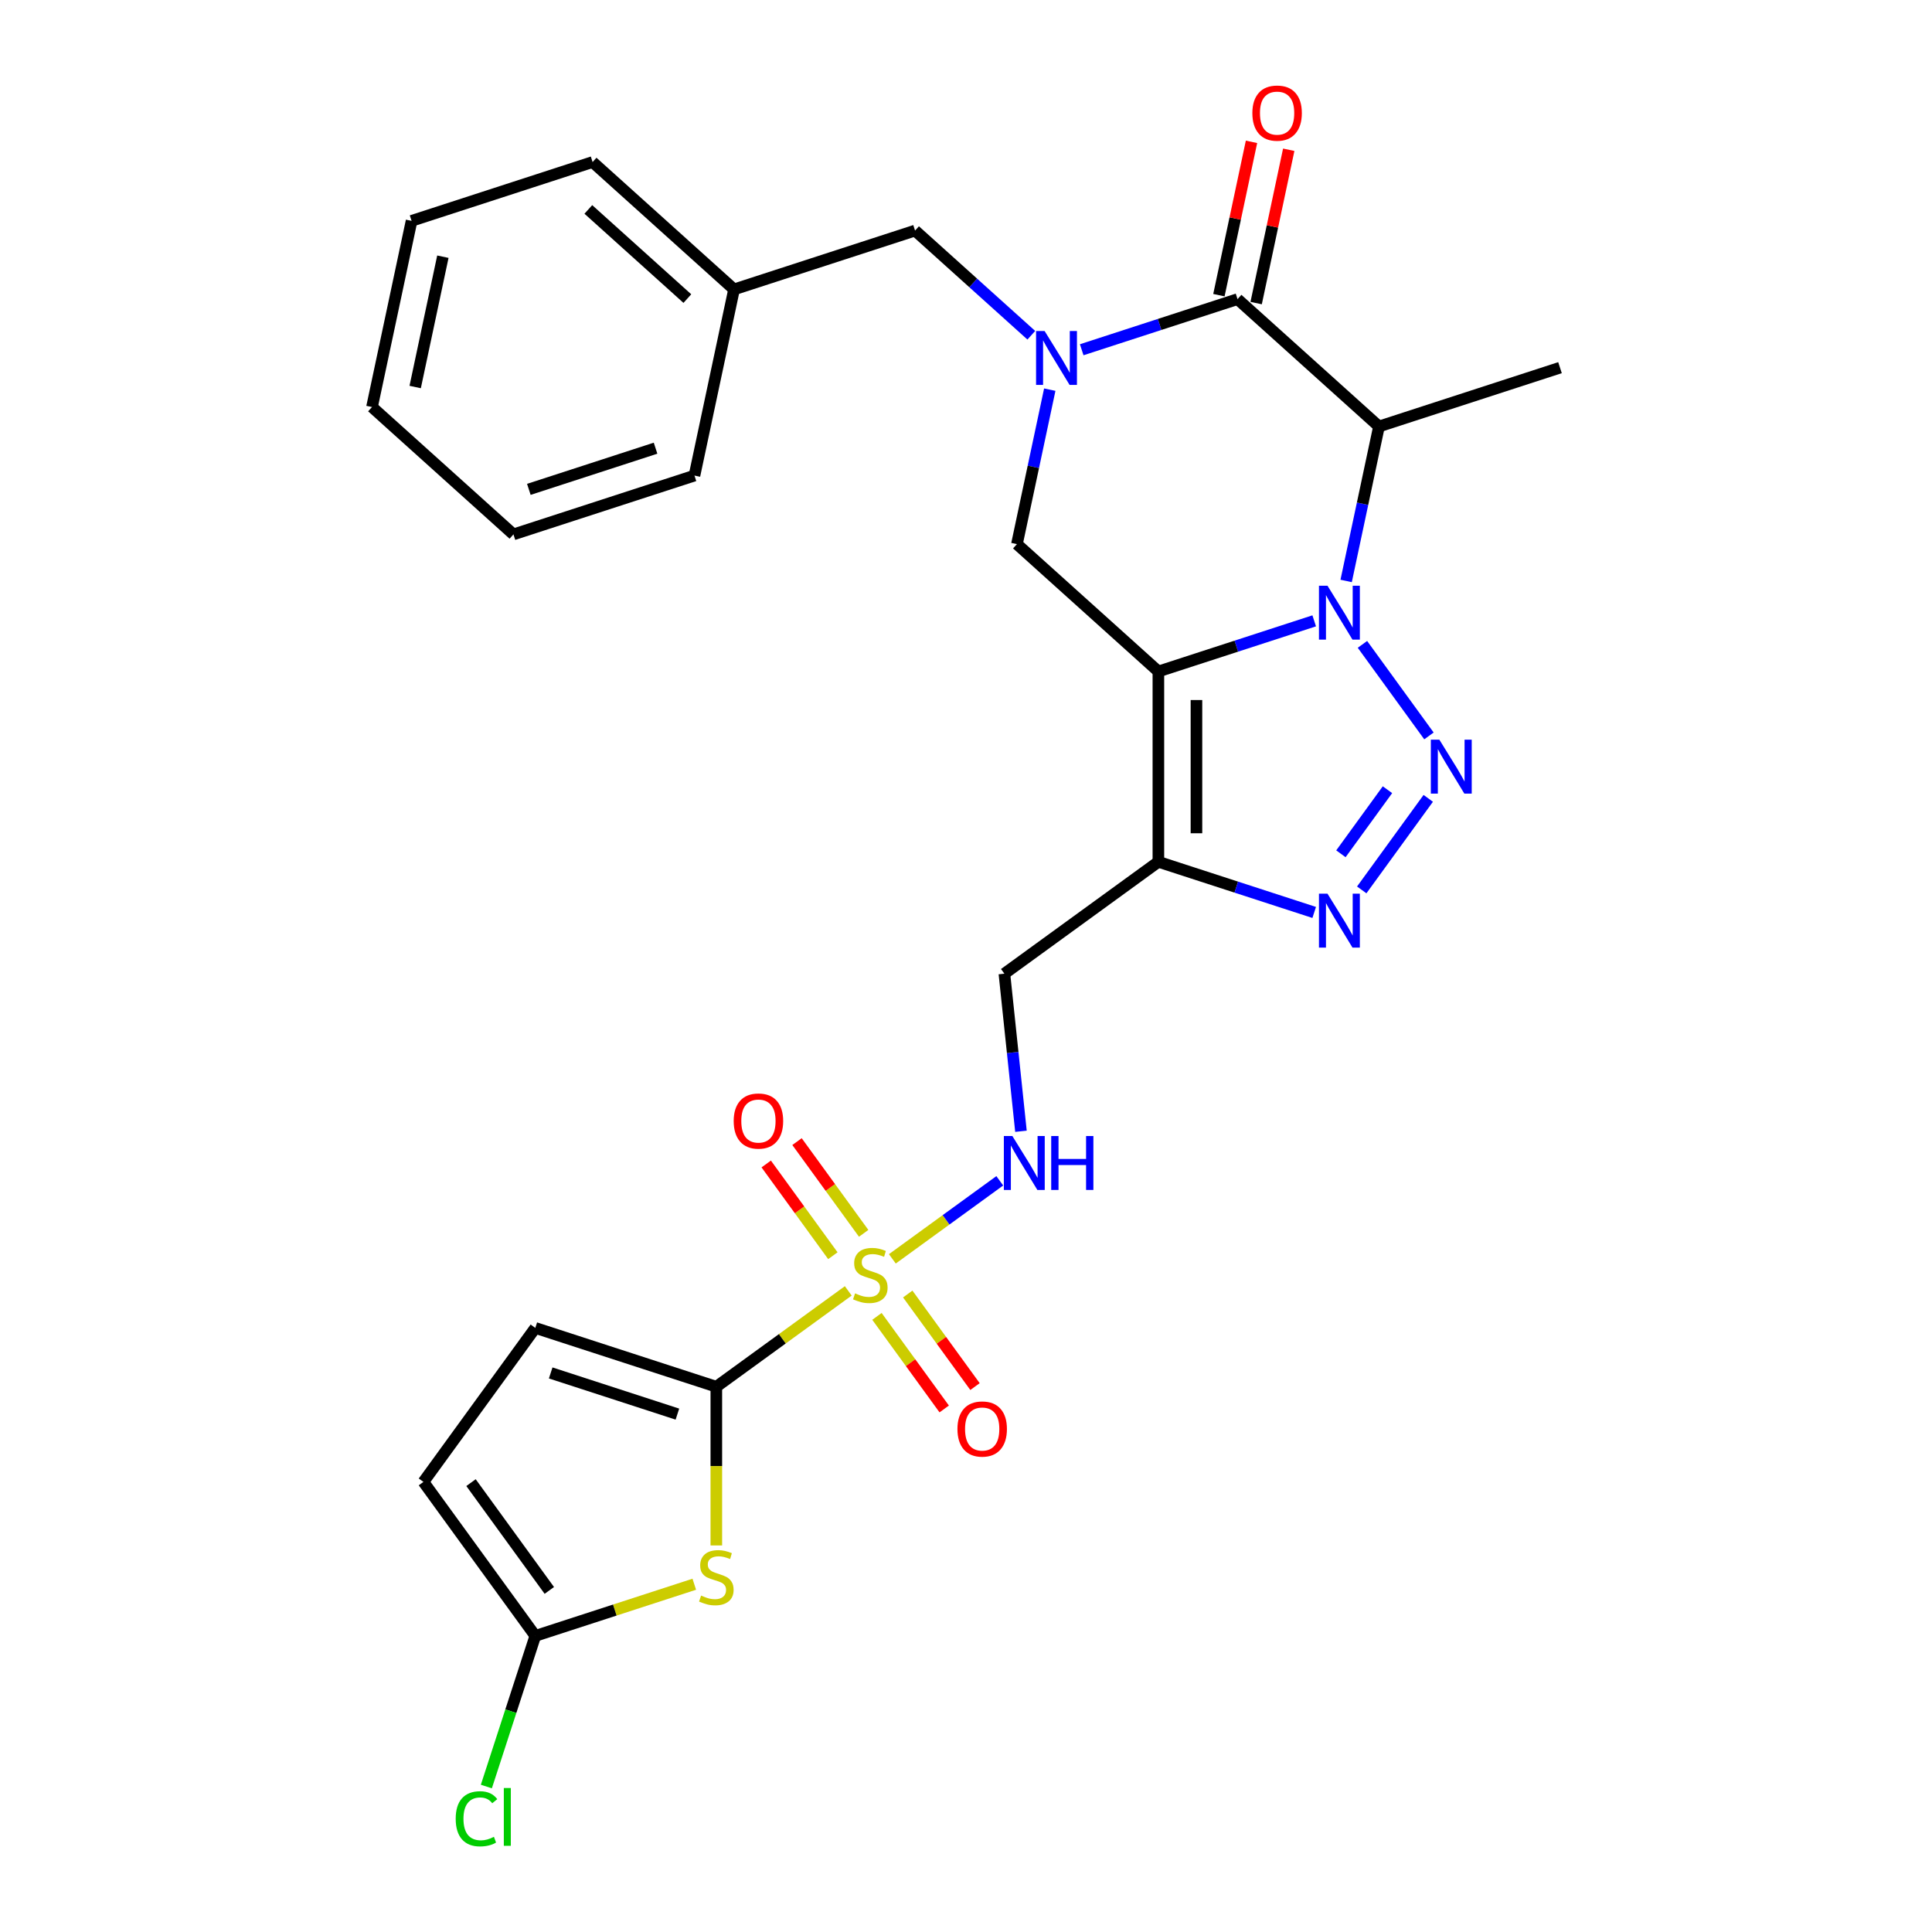 <?xml version='1.0' encoding='iso-8859-1'?>
<svg version='1.1' baseProfile='full'
              xmlns='http://www.w3.org/2000/svg'
                      xmlns:rdkit='http://www.rdkit.org/xml'
                      xmlns:xlink='http://www.w3.org/1999/xlink'
                  xml:space='preserve'
width='1000px' height='1000px' viewBox='0 0 1000 1000'>
<!-- END OF HEADER -->
<rect style='opacity:1.0;fill:#FFFFFF;stroke:none' width='1000' height='1000' x='0' y='0'> </rect>
<path class='bond-0' d='M 680.23,321.35 L 639.904,334.453' style='fill:none;fill-rule:evenodd;stroke:#0000FF;stroke-width:6px;stroke-linecap:butt;stroke-linejoin:miter;stroke-opacity:1' />
<path class='bond-0' d='M 639.904,334.453 L 599.578,347.556' style='fill:none;fill-rule:evenodd;stroke:#000000;stroke-width:6px;stroke-linecap:butt;stroke-linejoin:miter;stroke-opacity:1' />
<path class='bond-1' d='M 705.198,333.525 L 739.625,380.909' style='fill:none;fill-rule:evenodd;stroke:#0000FF;stroke-width:6px;stroke-linecap:butt;stroke-linejoin:miter;stroke-opacity:1' />
<path class='bond-4' d='M 696.762,300.699 L 705.26,260.723' style='fill:none;fill-rule:evenodd;stroke:#0000FF;stroke-width:6px;stroke-linecap:butt;stroke-linejoin:miter;stroke-opacity:1' />
<path class='bond-4' d='M 705.26,260.723 L 713.757,220.747' style='fill:none;fill-rule:evenodd;stroke:#000000;stroke-width:6px;stroke-linecap:butt;stroke-linejoin:miter;stroke-opacity:1' />
<path class='bond-5' d='M 599.578,347.556 L 599.578,446.074' style='fill:none;fill-rule:evenodd;stroke:#000000;stroke-width:6px;stroke-linecap:butt;stroke-linejoin:miter;stroke-opacity:1' />
<path class='bond-5' d='M 619.281,362.334 L 619.281,431.296' style='fill:none;fill-rule:evenodd;stroke:#000000;stroke-width:6px;stroke-linecap:butt;stroke-linejoin:miter;stroke-opacity:1' />
<path class='bond-10' d='M 599.578,347.556 L 526.365,281.635' style='fill:none;fill-rule:evenodd;stroke:#000000;stroke-width:6px;stroke-linecap:butt;stroke-linejoin:miter;stroke-opacity:1' />
<path class='bond-8' d='M 739.256,413.228 L 704.83,460.611' style='fill:none;fill-rule:evenodd;stroke:#0000FF;stroke-width:6px;stroke-linecap:butt;stroke-linejoin:miter;stroke-opacity:1' />
<path class='bond-8' d='M 718.152,408.754 L 694.053,441.922' style='fill:none;fill-rule:evenodd;stroke:#0000FF;stroke-width:6px;stroke-linecap:butt;stroke-linejoin:miter;stroke-opacity:1' />
<path class='bond-2' d='M 461.879,651.577 L 489.681,631.378' style='fill:none;fill-rule:evenodd;stroke:#CCCC00;stroke-width:6px;stroke-linecap:butt;stroke-linejoin:miter;stroke-opacity:1' />
<path class='bond-2' d='M 489.681,631.378 L 517.482,611.179' style='fill:none;fill-rule:evenodd;stroke:#0000FF;stroke-width:6px;stroke-linecap:butt;stroke-linejoin:miter;stroke-opacity:1' />
<path class='bond-7' d='M 439.062,668.155 L 404.915,692.964' style='fill:none;fill-rule:evenodd;stroke:#CCCC00;stroke-width:6px;stroke-linecap:butt;stroke-linejoin:miter;stroke-opacity:1' />
<path class='bond-7' d='M 404.915,692.964 L 370.768,717.773' style='fill:none;fill-rule:evenodd;stroke:#000000;stroke-width:6px;stroke-linecap:butt;stroke-linejoin:miter;stroke-opacity:1' />
<path class='bond-17' d='M 447.033,638.373 L 429.784,614.632' style='fill:none;fill-rule:evenodd;stroke:#CCCC00;stroke-width:6px;stroke-linecap:butt;stroke-linejoin:miter;stroke-opacity:1' />
<path class='bond-17' d='M 429.784,614.632 L 412.536,590.892' style='fill:none;fill-rule:evenodd;stroke:#FF0000;stroke-width:6px;stroke-linecap:butt;stroke-linejoin:miter;stroke-opacity:1' />
<path class='bond-17' d='M 431.092,649.954 L 413.844,626.214' style='fill:none;fill-rule:evenodd;stroke:#CCCC00;stroke-width:6px;stroke-linecap:butt;stroke-linejoin:miter;stroke-opacity:1' />
<path class='bond-17' d='M 413.844,626.214 L 396.595,602.473' style='fill:none;fill-rule:evenodd;stroke:#FF0000;stroke-width:6px;stroke-linecap:butt;stroke-linejoin:miter;stroke-opacity:1' />
<path class='bond-18' d='M 453.909,681.359 L 471.315,705.316' style='fill:none;fill-rule:evenodd;stroke:#CCCC00;stroke-width:6px;stroke-linecap:butt;stroke-linejoin:miter;stroke-opacity:1' />
<path class='bond-18' d='M 471.315,705.316 L 488.721,729.274' style='fill:none;fill-rule:evenodd;stroke:#FF0000;stroke-width:6px;stroke-linecap:butt;stroke-linejoin:miter;stroke-opacity:1' />
<path class='bond-18' d='M 469.849,669.778 L 487.255,693.735' style='fill:none;fill-rule:evenodd;stroke:#CCCC00;stroke-width:6px;stroke-linecap:butt;stroke-linejoin:miter;stroke-opacity:1' />
<path class='bond-18' d='M 487.255,693.735 L 504.662,717.692' style='fill:none;fill-rule:evenodd;stroke:#FF0000;stroke-width:6px;stroke-linecap:butt;stroke-linejoin:miter;stroke-opacity:1' />
<path class='bond-3' d='M 559.892,181.032 L 600.218,167.929' style='fill:none;fill-rule:evenodd;stroke:#0000FF;stroke-width:6px;stroke-linecap:butt;stroke-linejoin:miter;stroke-opacity:1' />
<path class='bond-3' d='M 600.218,167.929 L 640.544,154.826' style='fill:none;fill-rule:evenodd;stroke:#000000;stroke-width:6px;stroke-linecap:butt;stroke-linejoin:miter;stroke-opacity:1' />
<path class='bond-16' d='M 533.804,173.525 L 503.72,146.437' style='fill:none;fill-rule:evenodd;stroke:#0000FF;stroke-width:6px;stroke-linecap:butt;stroke-linejoin:miter;stroke-opacity:1' />
<path class='bond-16' d='M 503.72,146.437 L 473.635,119.349' style='fill:none;fill-rule:evenodd;stroke:#000000;stroke-width:6px;stroke-linecap:butt;stroke-linejoin:miter;stroke-opacity:1' />
<path class='bond-29' d='M 543.359,201.683 L 534.862,241.659' style='fill:none;fill-rule:evenodd;stroke:#0000FF;stroke-width:6px;stroke-linecap:butt;stroke-linejoin:miter;stroke-opacity:1' />
<path class='bond-29' d='M 534.862,241.659 L 526.365,281.635' style='fill:none;fill-rule:evenodd;stroke:#000000;stroke-width:6px;stroke-linecap:butt;stroke-linejoin:miter;stroke-opacity:1' />
<path class='bond-6' d='M 713.757,220.747 L 640.544,154.826' style='fill:none;fill-rule:evenodd;stroke:#000000;stroke-width:6px;stroke-linecap:butt;stroke-linejoin:miter;stroke-opacity:1' />
<path class='bond-21' d='M 713.757,220.747 L 807.453,190.304' style='fill:none;fill-rule:evenodd;stroke:#000000;stroke-width:6px;stroke-linecap:butt;stroke-linejoin:miter;stroke-opacity:1' />
<path class='bond-14' d='M 599.578,446.074 L 519.875,503.981' style='fill:none;fill-rule:evenodd;stroke:#000000;stroke-width:6px;stroke-linecap:butt;stroke-linejoin:miter;stroke-opacity:1' />
<path class='bond-28' d='M 599.578,446.074 L 639.904,459.176' style='fill:none;fill-rule:evenodd;stroke:#000000;stroke-width:6px;stroke-linecap:butt;stroke-linejoin:miter;stroke-opacity:1' />
<path class='bond-28' d='M 639.904,459.176 L 680.23,472.279' style='fill:none;fill-rule:evenodd;stroke:#0000FF;stroke-width:6px;stroke-linecap:butt;stroke-linejoin:miter;stroke-opacity:1' />
<path class='bond-19' d='M 650.18,156.875 L 658.615,117.194' style='fill:none;fill-rule:evenodd;stroke:#000000;stroke-width:6px;stroke-linecap:butt;stroke-linejoin:miter;stroke-opacity:1' />
<path class='bond-19' d='M 658.615,117.194 L 667.049,77.514' style='fill:none;fill-rule:evenodd;stroke:#FF0000;stroke-width:6px;stroke-linecap:butt;stroke-linejoin:miter;stroke-opacity:1' />
<path class='bond-19' d='M 630.907,152.778 L 639.342,113.098' style='fill:none;fill-rule:evenodd;stroke:#000000;stroke-width:6px;stroke-linecap:butt;stroke-linejoin:miter;stroke-opacity:1' />
<path class='bond-19' d='M 639.342,113.098 L 647.776,73.417' style='fill:none;fill-rule:evenodd;stroke:#FF0000;stroke-width:6px;stroke-linecap:butt;stroke-linejoin:miter;stroke-opacity:1' />
<path class='bond-9' d='M 370.768,717.773 L 370.768,758.845' style='fill:none;fill-rule:evenodd;stroke:#000000;stroke-width:6px;stroke-linecap:butt;stroke-linejoin:miter;stroke-opacity:1' />
<path class='bond-9' d='M 370.768,758.845 L 370.768,799.917' style='fill:none;fill-rule:evenodd;stroke:#CCCC00;stroke-width:6px;stroke-linecap:butt;stroke-linejoin:miter;stroke-opacity:1' />
<path class='bond-13' d='M 370.768,717.773 L 277.072,687.33' style='fill:none;fill-rule:evenodd;stroke:#000000;stroke-width:6px;stroke-linecap:butt;stroke-linejoin:miter;stroke-opacity:1' />
<path class='bond-13' d='M 350.625,731.946 L 285.038,710.635' style='fill:none;fill-rule:evenodd;stroke:#000000;stroke-width:6px;stroke-linecap:butt;stroke-linejoin:miter;stroke-opacity:1' />
<path class='bond-11' d='M 359.36,819.998 L 318.216,833.366' style='fill:none;fill-rule:evenodd;stroke:#CCCC00;stroke-width:6px;stroke-linecap:butt;stroke-linejoin:miter;stroke-opacity:1' />
<path class='bond-11' d='M 318.216,833.366 L 277.072,846.735' style='fill:none;fill-rule:evenodd;stroke:#000000;stroke-width:6px;stroke-linecap:butt;stroke-linejoin:miter;stroke-opacity:1' />
<path class='bond-20' d='M 277.072,846.735 L 264.405,885.721' style='fill:none;fill-rule:evenodd;stroke:#000000;stroke-width:6px;stroke-linecap:butt;stroke-linejoin:miter;stroke-opacity:1' />
<path class='bond-20' d='M 264.405,885.721 L 251.738,924.707' style='fill:none;fill-rule:evenodd;stroke:#00CC00;stroke-width:6px;stroke-linecap:butt;stroke-linejoin:miter;stroke-opacity:1' />
<path class='bond-31' d='M 277.072,846.735 L 219.165,767.032' style='fill:none;fill-rule:evenodd;stroke:#000000;stroke-width:6px;stroke-linecap:butt;stroke-linejoin:miter;stroke-opacity:1' />
<path class='bond-31' d='M 284.327,823.198 L 243.792,767.406' style='fill:none;fill-rule:evenodd;stroke:#000000;stroke-width:6px;stroke-linecap:butt;stroke-linejoin:miter;stroke-opacity:1' />
<path class='bond-12' d='M 528.448,585.546 L 524.162,544.763' style='fill:none;fill-rule:evenodd;stroke:#0000FF;stroke-width:6px;stroke-linecap:butt;stroke-linejoin:miter;stroke-opacity:1' />
<path class='bond-12' d='M 524.162,544.763 L 519.875,503.981' style='fill:none;fill-rule:evenodd;stroke:#000000;stroke-width:6px;stroke-linecap:butt;stroke-linejoin:miter;stroke-opacity:1' />
<path class='bond-15' d='M 277.072,687.33 L 219.165,767.032' style='fill:none;fill-rule:evenodd;stroke:#000000;stroke-width:6px;stroke-linecap:butt;stroke-linejoin:miter;stroke-opacity:1' />
<path class='bond-22' d='M 473.635,119.349 L 379.939,149.792' style='fill:none;fill-rule:evenodd;stroke:#000000;stroke-width:6px;stroke-linecap:butt;stroke-linejoin:miter;stroke-opacity:1' />
<path class='bond-23' d='M 379.939,149.792 L 306.726,83.871' style='fill:none;fill-rule:evenodd;stroke:#000000;stroke-width:6px;stroke-linecap:butt;stroke-linejoin:miter;stroke-opacity:1' />
<path class='bond-23' d='M 355.773,154.547 L 304.524,108.402' style='fill:none;fill-rule:evenodd;stroke:#000000;stroke-width:6px;stroke-linecap:butt;stroke-linejoin:miter;stroke-opacity:1' />
<path class='bond-24' d='M 379.939,149.792 L 359.456,246.157' style='fill:none;fill-rule:evenodd;stroke:#000000;stroke-width:6px;stroke-linecap:butt;stroke-linejoin:miter;stroke-opacity:1' />
<path class='bond-26' d='M 306.726,83.871 L 213.03,114.315' style='fill:none;fill-rule:evenodd;stroke:#000000;stroke-width:6px;stroke-linecap:butt;stroke-linejoin:miter;stroke-opacity:1' />
<path class='bond-25' d='M 359.456,246.157 L 265.76,276.601' style='fill:none;fill-rule:evenodd;stroke:#000000;stroke-width:6px;stroke-linecap:butt;stroke-linejoin:miter;stroke-opacity:1' />
<path class='bond-25' d='M 339.313,231.985 L 273.726,253.295' style='fill:none;fill-rule:evenodd;stroke:#000000;stroke-width:6px;stroke-linecap:butt;stroke-linejoin:miter;stroke-opacity:1' />
<path class='bond-27' d='M 265.76,276.601 L 192.547,210.68' style='fill:none;fill-rule:evenodd;stroke:#000000;stroke-width:6px;stroke-linecap:butt;stroke-linejoin:miter;stroke-opacity:1' />
<path class='bond-30' d='M 213.03,114.315 L 192.547,210.68' style='fill:none;fill-rule:evenodd;stroke:#000000;stroke-width:6px;stroke-linecap:butt;stroke-linejoin:miter;stroke-opacity:1' />
<path class='bond-30' d='M 229.231,132.866 L 214.893,200.321' style='fill:none;fill-rule:evenodd;stroke:#000000;stroke-width:6px;stroke-linecap:butt;stroke-linejoin:miter;stroke-opacity:1' />
<path  class='atom-0' d='M 687.107 303.162
L 696.249 317.94
Q 697.155 319.398, 698.613 322.038
Q 700.071 324.678, 700.15 324.836
L 700.15 303.162
L 703.855 303.162
L 703.855 331.062
L 700.032 331.062
L 690.22 314.905
Q 689.077 313.014, 687.855 310.847
Q 686.673 308.679, 686.318 308.009
L 686.318 331.062
L 682.693 331.062
L 682.693 303.162
L 687.107 303.162
' fill='#0000FF'/>
<path  class='atom-2' d='M 745.014 382.865
L 754.156 397.642
Q 755.063 399.1, 756.521 401.741
Q 757.979 404.381, 758.057 404.539
L 758.057 382.865
L 761.762 382.865
L 761.762 410.765
L 757.939 410.765
L 748.127 394.608
Q 746.984 392.716, 745.762 390.549
Q 744.58 388.382, 744.226 387.712
L 744.226 410.765
L 740.6 410.765
L 740.6 382.865
L 745.014 382.865
' fill='#0000FF'/>
<path  class='atom-3' d='M 442.589 669.442
Q 442.905 669.56, 444.205 670.112
Q 445.506 670.664, 446.924 671.018
Q 448.382 671.333, 449.801 671.333
Q 452.441 671.333, 453.978 670.072
Q 455.515 668.772, 455.515 666.526
Q 455.515 664.989, 454.727 664.043
Q 453.978 663.097, 452.796 662.585
Q 451.614 662.073, 449.643 661.482
Q 447.161 660.733, 445.663 660.024
Q 444.205 659.314, 443.141 657.817
Q 442.117 656.319, 442.117 653.797
Q 442.117 650.29, 444.481 648.123
Q 446.885 645.955, 451.614 645.955
Q 454.845 645.955, 458.51 647.492
L 457.604 650.527
Q 454.254 649.147, 451.732 649.147
Q 449.013 649.147, 447.515 650.29
Q 446.018 651.393, 446.057 653.324
Q 446.057 654.822, 446.806 655.728
Q 447.594 656.635, 448.698 657.147
Q 449.84 657.659, 451.732 658.25
Q 454.254 659.038, 455.751 659.827
Q 457.249 660.615, 458.313 662.23
Q 459.416 663.807, 459.416 666.526
Q 459.416 670.388, 456.815 672.476
Q 454.254 674.525, 449.959 674.525
Q 447.476 674.525, 445.584 673.974
Q 443.732 673.461, 441.525 672.555
L 442.589 669.442
' fill='#CCCC00'/>
<path  class='atom-4' d='M 540.681 171.32
L 549.823 186.097
Q 550.73 187.556, 552.188 190.196
Q 553.646 192.836, 553.724 192.994
L 553.724 171.32
L 557.429 171.32
L 557.429 199.22
L 553.606 199.22
L 543.794 183.063
Q 542.651 181.172, 541.429 179.004
Q 540.247 176.837, 539.893 176.167
L 539.893 199.22
L 536.267 199.22
L 536.267 171.32
L 540.681 171.32
' fill='#0000FF'/>
<path  class='atom-9' d='M 687.107 462.567
L 696.249 477.345
Q 697.155 478.803, 698.613 481.443
Q 700.071 484.083, 700.15 484.241
L 700.15 462.567
L 703.855 462.567
L 703.855 490.467
L 700.032 490.467
L 690.22 474.31
Q 689.077 472.419, 687.855 470.251
Q 686.673 468.084, 686.318 467.414
L 686.318 490.467
L 682.693 490.467
L 682.693 462.567
L 687.107 462.567
' fill='#0000FF'/>
<path  class='atom-10' d='M 362.887 825.867
Q 363.202 825.985, 364.503 826.537
Q 365.803 827.088, 367.222 827.443
Q 368.68 827.758, 370.098 827.758
Q 372.739 827.758, 374.276 826.497
Q 375.812 825.197, 375.812 822.951
Q 375.812 821.414, 375.024 820.468
Q 374.276 819.522, 373.093 819.01
Q 371.911 818.498, 369.941 817.907
Q 367.458 817.158, 365.961 816.449
Q 364.503 815.739, 363.439 814.242
Q 362.414 812.744, 362.414 810.222
Q 362.414 806.715, 364.778 804.548
Q 367.182 802.38, 371.911 802.38
Q 375.143 802.38, 378.807 803.917
L 377.901 806.951
Q 374.551 805.572, 372.029 805.572
Q 369.31 805.572, 367.813 806.715
Q 366.315 807.818, 366.355 809.749
Q 366.355 811.247, 367.104 812.153
Q 367.892 813.06, 368.995 813.572
Q 370.138 814.084, 372.029 814.675
Q 374.551 815.463, 376.049 816.251
Q 377.546 817.04, 378.61 818.655
Q 379.714 820.232, 379.714 822.951
Q 379.714 826.813, 377.113 828.901
Q 374.551 830.95, 370.256 830.95
Q 367.773 830.95, 365.882 830.399
Q 364.03 829.886, 361.823 828.98
L 362.887 825.867
' fill='#CCCC00'/>
<path  class='atom-13' d='M 524.006 588.009
L 533.149 602.786
Q 534.055 604.244, 535.513 606.885
Q 536.971 609.525, 537.05 609.683
L 537.05 588.009
L 540.754 588.009
L 540.754 615.909
L 536.932 615.909
L 527.119 599.752
Q 525.976 597.86, 524.755 595.693
Q 523.573 593.526, 523.218 592.856
L 523.218 615.909
L 519.592 615.909
L 519.592 588.009
L 524.006 588.009
' fill='#0000FF'/>
<path  class='atom-13' d='M 544.104 588.009
L 547.887 588.009
L 547.887 599.87
L 562.152 599.87
L 562.152 588.009
L 565.935 588.009
L 565.935 615.909
L 562.152 615.909
L 562.152 603.023
L 547.887 603.023
L 547.887 615.909
L 544.104 615.909
L 544.104 588.009
' fill='#0000FF'/>
<path  class='atom-18' d='M 379.756 580.242
Q 379.756 573.543, 383.066 569.799
Q 386.377 566.056, 392.564 566.056
Q 398.751 566.056, 402.061 569.799
Q 405.371 573.543, 405.371 580.242
Q 405.371 587.02, 402.021 590.882
Q 398.672 594.705, 392.564 594.705
Q 386.416 594.705, 383.066 590.882
Q 379.756 587.06, 379.756 580.242
M 392.564 591.552
Q 396.82 591.552, 399.105 588.715
Q 401.43 585.838, 401.43 580.242
Q 401.43 574.765, 399.105 572.006
Q 396.82 569.208, 392.564 569.208
Q 388.308 569.208, 385.983 571.967
Q 383.697 574.725, 383.697 580.242
Q 383.697 585.878, 385.983 588.715
Q 388.308 591.552, 392.564 591.552
' fill='#FF0000'/>
<path  class='atom-19' d='M 495.571 739.647
Q 495.571 732.948, 498.881 729.204
Q 502.191 725.461, 508.378 725.461
Q 514.565 725.461, 517.875 729.204
Q 521.185 732.948, 521.185 739.647
Q 521.185 746.425, 517.836 750.287
Q 514.486 754.11, 508.378 754.11
Q 502.231 754.11, 498.881 750.287
Q 495.571 746.465, 495.571 739.647
M 508.378 750.957
Q 512.634 750.957, 514.92 748.12
Q 517.245 745.243, 517.245 739.647
Q 517.245 734.17, 514.92 731.411
Q 512.634 728.613, 508.378 728.613
Q 504.122 728.613, 501.797 731.372
Q 499.511 734.13, 499.511 739.647
Q 499.511 745.282, 501.797 748.12
Q 504.122 750.957, 508.378 750.957
' fill='#FF0000'/>
<path  class='atom-20' d='M 648.219 58.54
Q 648.219 51.841, 651.53 48.097
Q 654.84 44.354, 661.027 44.354
Q 667.214 44.354, 670.524 48.097
Q 673.834 51.841, 673.834 58.54
Q 673.834 65.318, 670.484 69.18
Q 667.135 73.003, 661.027 73.003
Q 654.879 73.003, 651.53 69.18
Q 648.219 65.358, 648.219 58.54
M 661.027 69.85
Q 665.283 69.85, 667.568 67.013
Q 669.893 64.136, 669.893 58.54
Q 669.893 53.063, 667.568 50.304
Q 665.283 47.506, 661.027 47.506
Q 656.771 47.506, 654.446 50.265
Q 652.16 53.023, 652.16 58.54
Q 652.16 64.175, 654.446 67.013
Q 656.771 69.85, 661.027 69.85
' fill='#FF0000'/>
<path  class='atom-21' d='M 235.871 941.396
Q 235.871 934.46, 239.102 930.835
Q 242.373 927.17, 248.56 927.17
Q 254.313 927.17, 257.387 931.229
L 254.786 933.357
Q 252.54 930.401, 248.56 930.401
Q 244.343 930.401, 242.097 933.239
Q 239.89 936.037, 239.89 941.396
Q 239.89 946.913, 242.176 949.75
Q 244.501 952.587, 248.993 952.587
Q 252.067 952.587, 255.653 950.735
L 256.756 953.691
Q 255.298 954.637, 253.092 955.188
Q 250.885 955.74, 248.442 955.74
Q 242.373 955.74, 239.102 952.036
Q 235.871 948.332, 235.871 941.396
' fill='#00CC00'/>
<path  class='atom-21' d='M 260.776 925.475
L 264.401 925.475
L 264.401 955.385
L 260.776 955.385
L 260.776 925.475
' fill='#00CC00'/>
</svg>
